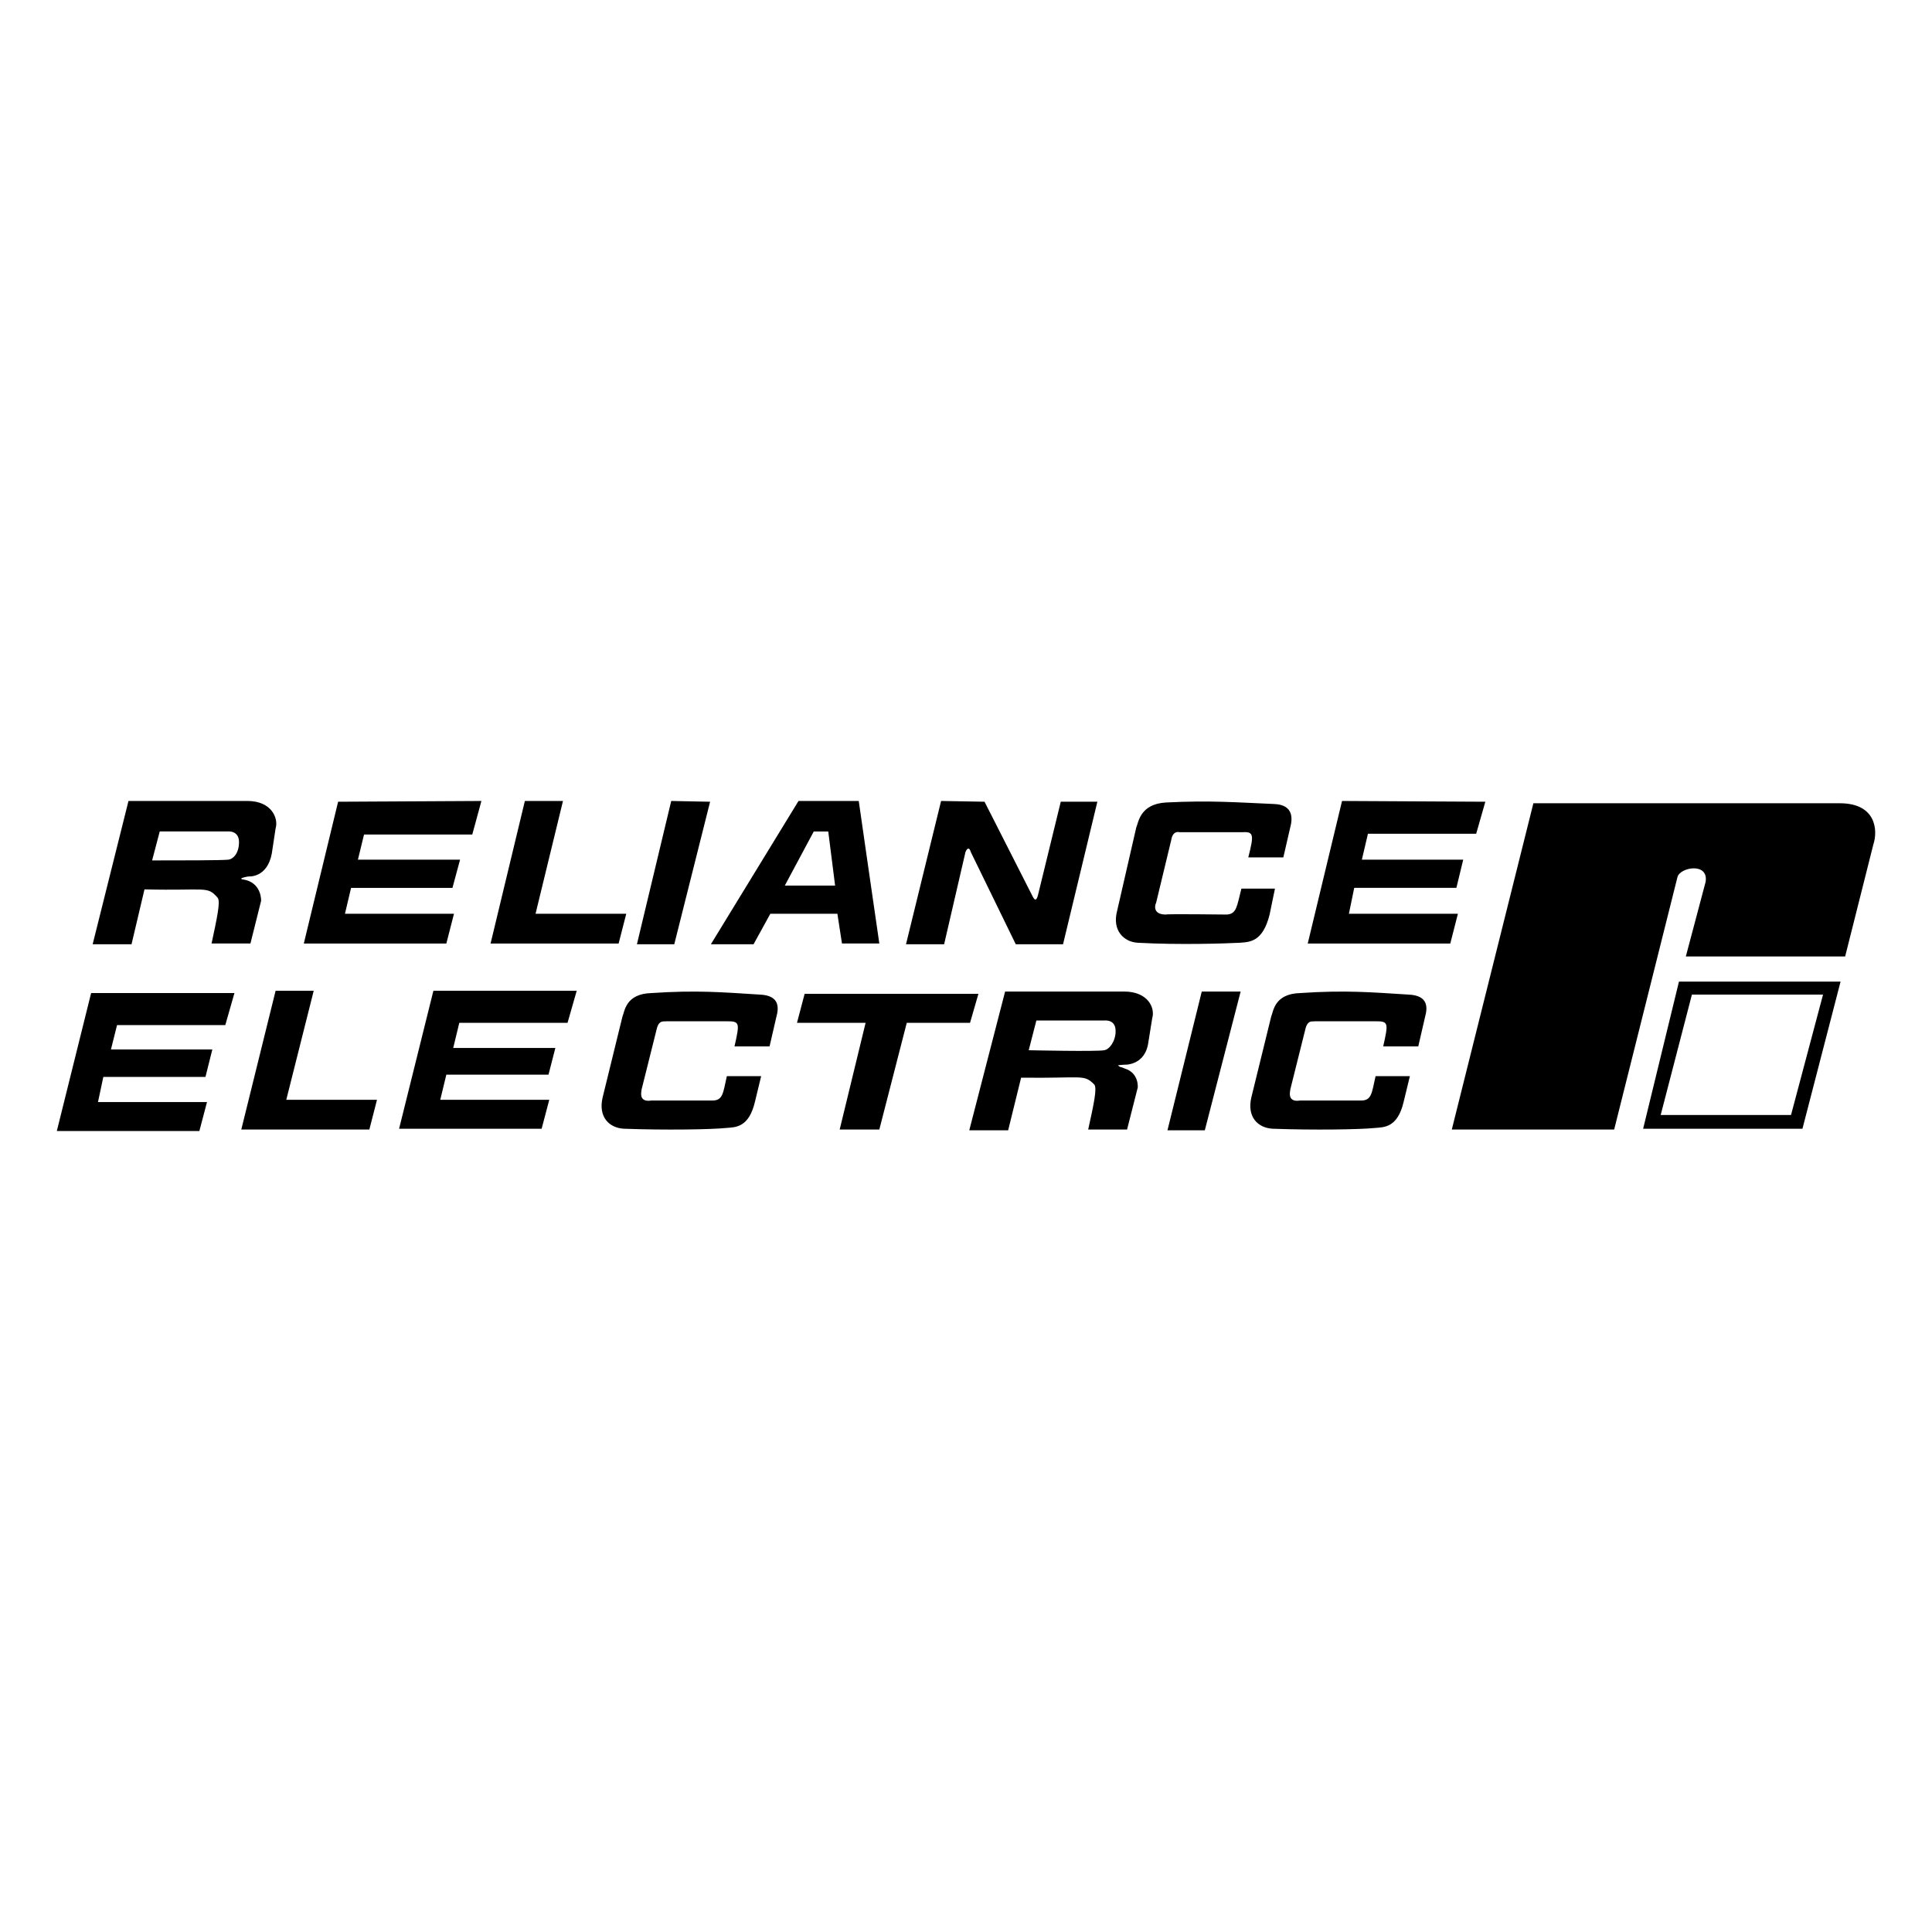 <svg xmlns="http://www.w3.org/2000/svg" width="2500" height="2500" viewBox="0 0 192.756 192.756"><g fill-rule="evenodd" clip-rule="evenodd"><path fill="#fff" d="M0 0h192.756v192.756H0V0z"/><path d="M76.779 104.402h-3.498c.532-2.357.532-2.51-.761-2.51h-6.084c-.076.076-.684-.229-.913.76l-1.521 6.084c.076-.076-.457 1.293.988 1.064h6.084c1.065 0 1.065-.76 1.445-2.434h3.422l-.608 2.51c-.608 2.662-1.978 2.586-2.89 2.662-1.445.152-6.084.229-10.191.076-1.445-.076-2.586-1.141-2.129-3.117l1.977-8.062c.228-.531.304-2.281 2.89-2.357 4.563-.305 7.149-.076 10.8.152 2.053.076 1.901 1.369 1.673 2.205l-.684 2.967zM184.09 95.428h-15.895l1.977-7.453c.305-1.978-2.586-1.445-2.814-.457l-6.312 25.173h-16.199l8.139-32.55h30.572c3.652 0 3.803 2.738 3.348 4.106l-2.816 11.181zM33.733 79.989l14.298-.076-.912 3.346h-10.8l-.609 2.51h10.191l-.76 2.814H35.026l-.609 2.585h10.876l-.761 2.967H30.311l3.422-14.146zM48.944 94.135l3.422-14.222h3.802l-2.737 11.255h9.05l-.761 2.967H48.944zM63.545 94.21l3.423-14.297 3.879.076-3.575 14.221h-3.727zM103.549 89.343c-.15.532-.303.532-.531.076l-4.791-9.431-4.335-.076-3.5 14.298h3.803l2.13-9.202c.152-.38.38-.532.532 0l4.487 9.202h4.715l3.424-14.222h-3.65l-2.284 9.355zM128.039 85.541h-3.498c.607-2.357.531-2.586-.686-2.51h-6.16s-.684-.228-.836.761l-1.521 6.312c0-.076-.533 1.141.988 1.141 0-.076 6.008 0 6.084 0 .99-.076.99-.836 1.445-2.586h3.348l-.533 2.586c-.684 2.738-1.977 2.738-2.967 2.814-1.445.076-6.084.228-10.191 0-1.369-.076-2.584-1.217-2.053-3.194l1.902-8.29c.227-.533.379-2.358 2.965-2.51 4.488-.228 7.15 0 10.801.152 1.977.076 1.824 1.521 1.596 2.358l-.684 2.966zM133.895 79.913l14.298.076-.914 3.194H136.48l-.607 2.586h10.113l-.683 2.814h-10.192l-.531 2.585h10.875l-.76 2.967h-14.222l3.422-14.222zM80.278 99.154h17.339l-.836 2.891h-6.312l-2.738 10.646h-3.955l2.586-10.646h-6.845l.761-2.891zM43.24 98.85h14.298l-.913 3.195h-10.8l-.608 2.51h10.191l-.684 2.662H44.532l-.608 2.51H54.8l-.761 2.888H39.817L43.24 98.85zM9.091 99.078H23.39l-.913 3.195H11.678l-.609 2.434h10.115l-.684 2.736H10.309l-.533 2.51h10.876l-.761 2.891H5.669l3.422-13.766zM24.074 112.691l3.423-13.841h3.802l-2.737 10.877h9.05l-.761 2.964H24.074zM116.479 112.768l3.421-13.842h3.879l-3.574 13.842h-3.726zM112.143 106.227c-.76.076-.684 0-.379.229.076 0 .305.076.457.152 1.443.457 1.291 1.9 1.291 1.9l-1.064 4.184h-3.879c.533-2.434.914-4.107.609-4.486-1.064-1.064-1.064-.609-7.301-.686l-1.293 5.248h-3.879l3.575-13.842h11.863c2.436 0 3.119 1.674 2.814 2.662l-.379 2.357c-.305 2.434-2.435 2.282-2.435 2.282zm-8.745-4.411l-.762 2.965s6.846.152 7.529 0c.533-.074 1.141-.912 1.141-1.9 0-1.217-1.064-1.064-1.217-1.064h-6.691v-.001z"/><path d="M163.936 112.615l3.574-14.678h16.123l-3.803 14.678h-15.894zm17.949-13.385h-13.082l-3.117 12.016h13.004l3.195-12.016zM70.923 94.21l8.746-14.298h6.008c.685 4.715 1.369 9.583 2.054 14.222h-3.727l-.457-2.966h-6.692l-1.673 3.042h-4.259zM81.19 82.955l-2.89 5.4h5.019l-.684-5.4H81.19zM24.834 87.442c-.152 0-.836.152-.76.228 0 .077.304.077.532.152 1.521.457 1.445 2.053 1.445 2.053l-1.065 4.259h-3.878c.532-2.51.913-4.183.608-4.563-1.064-1.217-1.064-.685-7.301-.837l-1.293 5.476H9.244l3.575-14.298h11.864c2.434 0 3.118 1.75 2.814 2.738l-.38 2.51c-.457 2.434-2.283 2.282-2.283 2.282zm-8.897-4.487l-.761 2.89c2.662 0 6.921 0 7.605-.076.532-.076 1.065-.685 1.065-1.75 0-1.217-1.141-1.065-1.217-1.065h-6.692v.001zM141.5 104.402h-3.498c.531-2.357.531-2.51-.76-2.51h-6.086c-.076.076-.684-.229-.912.76l-1.521 6.084c.076-.076-.455 1.293.988 1.064h6.086c1.064 0 1.064-.76 1.445-2.434h3.422l-.609 2.51c-.607 2.662-1.977 2.586-2.889 2.662-1.445.152-6.086.229-10.191.076-1.445-.076-2.586-1.141-2.131-3.117l1.979-8.062c.229-.531.305-2.281 2.889-2.357 4.564-.305 7.15-.076 10.801.152 2.053.076 1.9 1.369 1.672 2.205l-.685 2.967z"/></g></svg>
